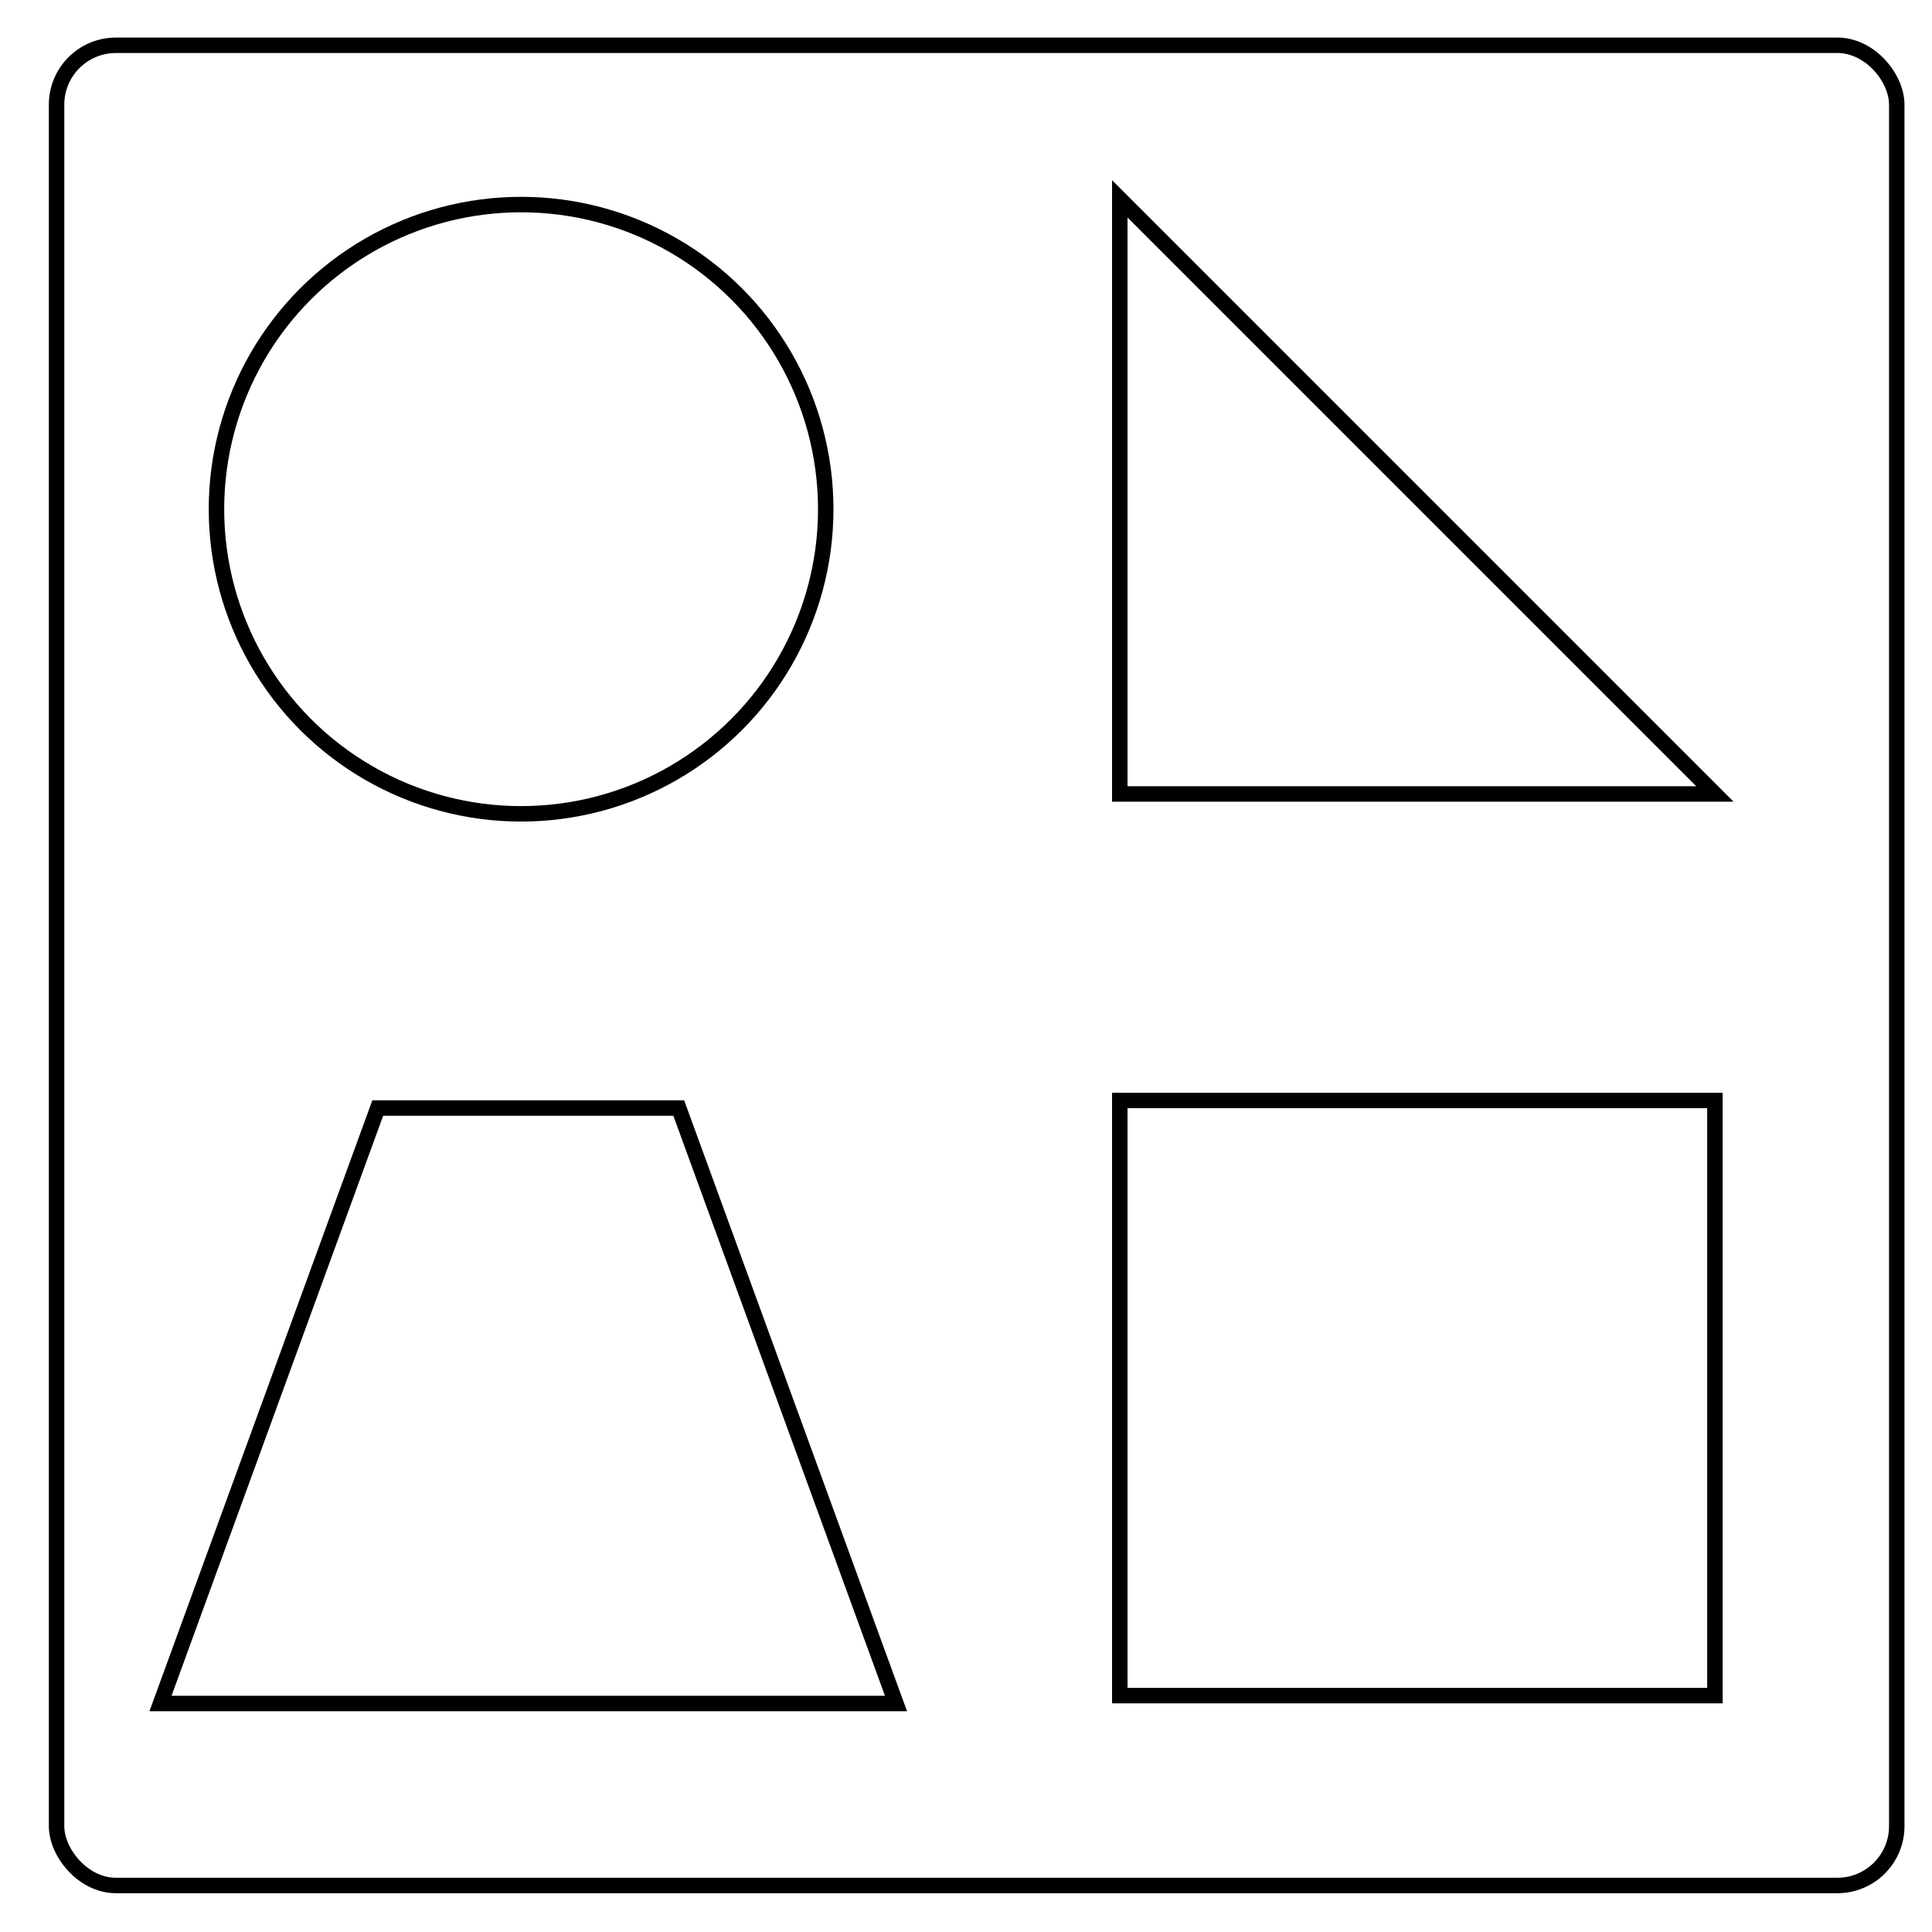 <?xml version="1.0" encoding="UTF-8" standalone="no"?>
<!-- Created with Inkscape (http://www.inkscape.org/) -->

<svg
   xmlns:dc="http://purl.org/dc/elements/1.1/"
   xmlns:cc="http://creativecommons.org/ns#"
   xmlns:rdf="http://www.w3.org/1999/02/22-rdf-syntax-ns#"
   xmlns:svg="http://www.w3.org/2000/svg"
   xmlns="http://www.w3.org/2000/svg"
   xmlns:sodipodi="http://sodipodi.sourceforge.net/DTD/sodipodi-0.dtd"
   xmlns:inkscape="http://www.inkscape.org/namespaces/inkscape"
   width="25mm"
   height="25mm"
   viewBox="0 0 25 25"
   version="1.1"
   id="svg10753"
   inkscape:version="0.92.2 (5c3e80d, 2017-08-06)"
   sodipodi:docname="NAPX-J2-06 v1.svg">
  <defs
     id="defs10747" />
  <sodipodi:namedview
     id="base"
     pagecolor="#ffffff"
     bordercolor="#666666"
     borderopacity="1.0"
     inkscape:pageopacity="0.0"
     inkscape:pageshadow="2"
     inkscape:zoom="2.8"
     inkscape:cx="87.755388"
     inkscape:cy="17.321518"
     inkscape:document-units="mm"
     inkscape:current-layer="layer1"
     showgrid="false"
     inkscape:window-width="1366"
     inkscape:window-height="706"
     inkscape:window-x="-8"
     inkscape:window-y="-8"
     inkscape:window-maximized="1"
     showguides="true"
     inkscape:guide-bbox="true">
    <sodipodi:guide
       position="12.562,-28.598"
       orientation="1,0"
       id="guide10814"
       inkscape:locked="false" />
    <sodipodi:guide
       position="32.978,12.473"
       orientation="0,1"
       id="guide10816"
       inkscape:locked="false" />
  </sodipodi:namedview>
  <g
     inkscape:label="Layer 1"
     inkscape:groupmode="layer"
     id="layer1"
     transform="translate(0,-272)">
    <g
       id="g827">
      <rect
         ry="0.768"
         rx="0.768"
         y="272.586"
         x="0.732"
         height="23.812"
         width="23.812"
         id="rect10766"
         style="opacity:1;fill:none;fill-opacity:1;fill-rule:nonzero;stroke:#000000;stroke-width:0.2;stroke-linecap:round;stroke-linejoin:miter;stroke-miterlimit:4;stroke-dasharray:none;stroke-dashoffset:0;stroke-opacity:1;paint-order:markers stroke fill" />
      <rect
         ry="0"
         rx="0"
         y="286.24"
         x="14.49"
         height="7.701"
         width="7.701"
         id="rect10770"
         style="opacity:1;fill:none;fill-opacity:1;fill-rule:nonzero;stroke:#000000;stroke-width:0.2;stroke-linecap:round;stroke-linejoin:miter;stroke-miterlimit:4;stroke-dasharray:none;stroke-dashoffset:0;stroke-opacity:1;paint-order:markers stroke fill" />
      <circle
         r="3.942"
         cy="278.589"
         cx="6.743"
         id="path10772"
         style="opacity:1;fill:none;fill-opacity:1;fill-rule:nonzero;stroke:#000000;stroke-width:0.2;stroke-linecap:round;stroke-linejoin:miter;stroke-miterlimit:4;stroke-dasharray:none;stroke-dashoffset:0;stroke-opacity:1;paint-order:markers stroke fill" />
      <path
         inkscape:connector-curvature="0"
         id="path10793"
         d="m 14.49,274.573 v 7.701 h 7.701 z"
         style="fill:none;stroke:#000000;stroke-width:0.2;stroke-linecap:butt;stroke-linejoin:miter;stroke-miterlimit:4;stroke-dasharray:none;stroke-opacity:1" />
      <path
         inkscape:connector-curvature="0"
         id="path10812"
         d="M 2.077,294.043 H 11.594 l -2.811,-7.705 h -3.895 z"
         style="fill:none;stroke:#000000;stroke-width:0.2;stroke-linecap:butt;stroke-linejoin:miter;stroke-miterlimit:4;stroke-dasharray:none;stroke-opacity:1" />
    </g>
  </g>
</svg>
